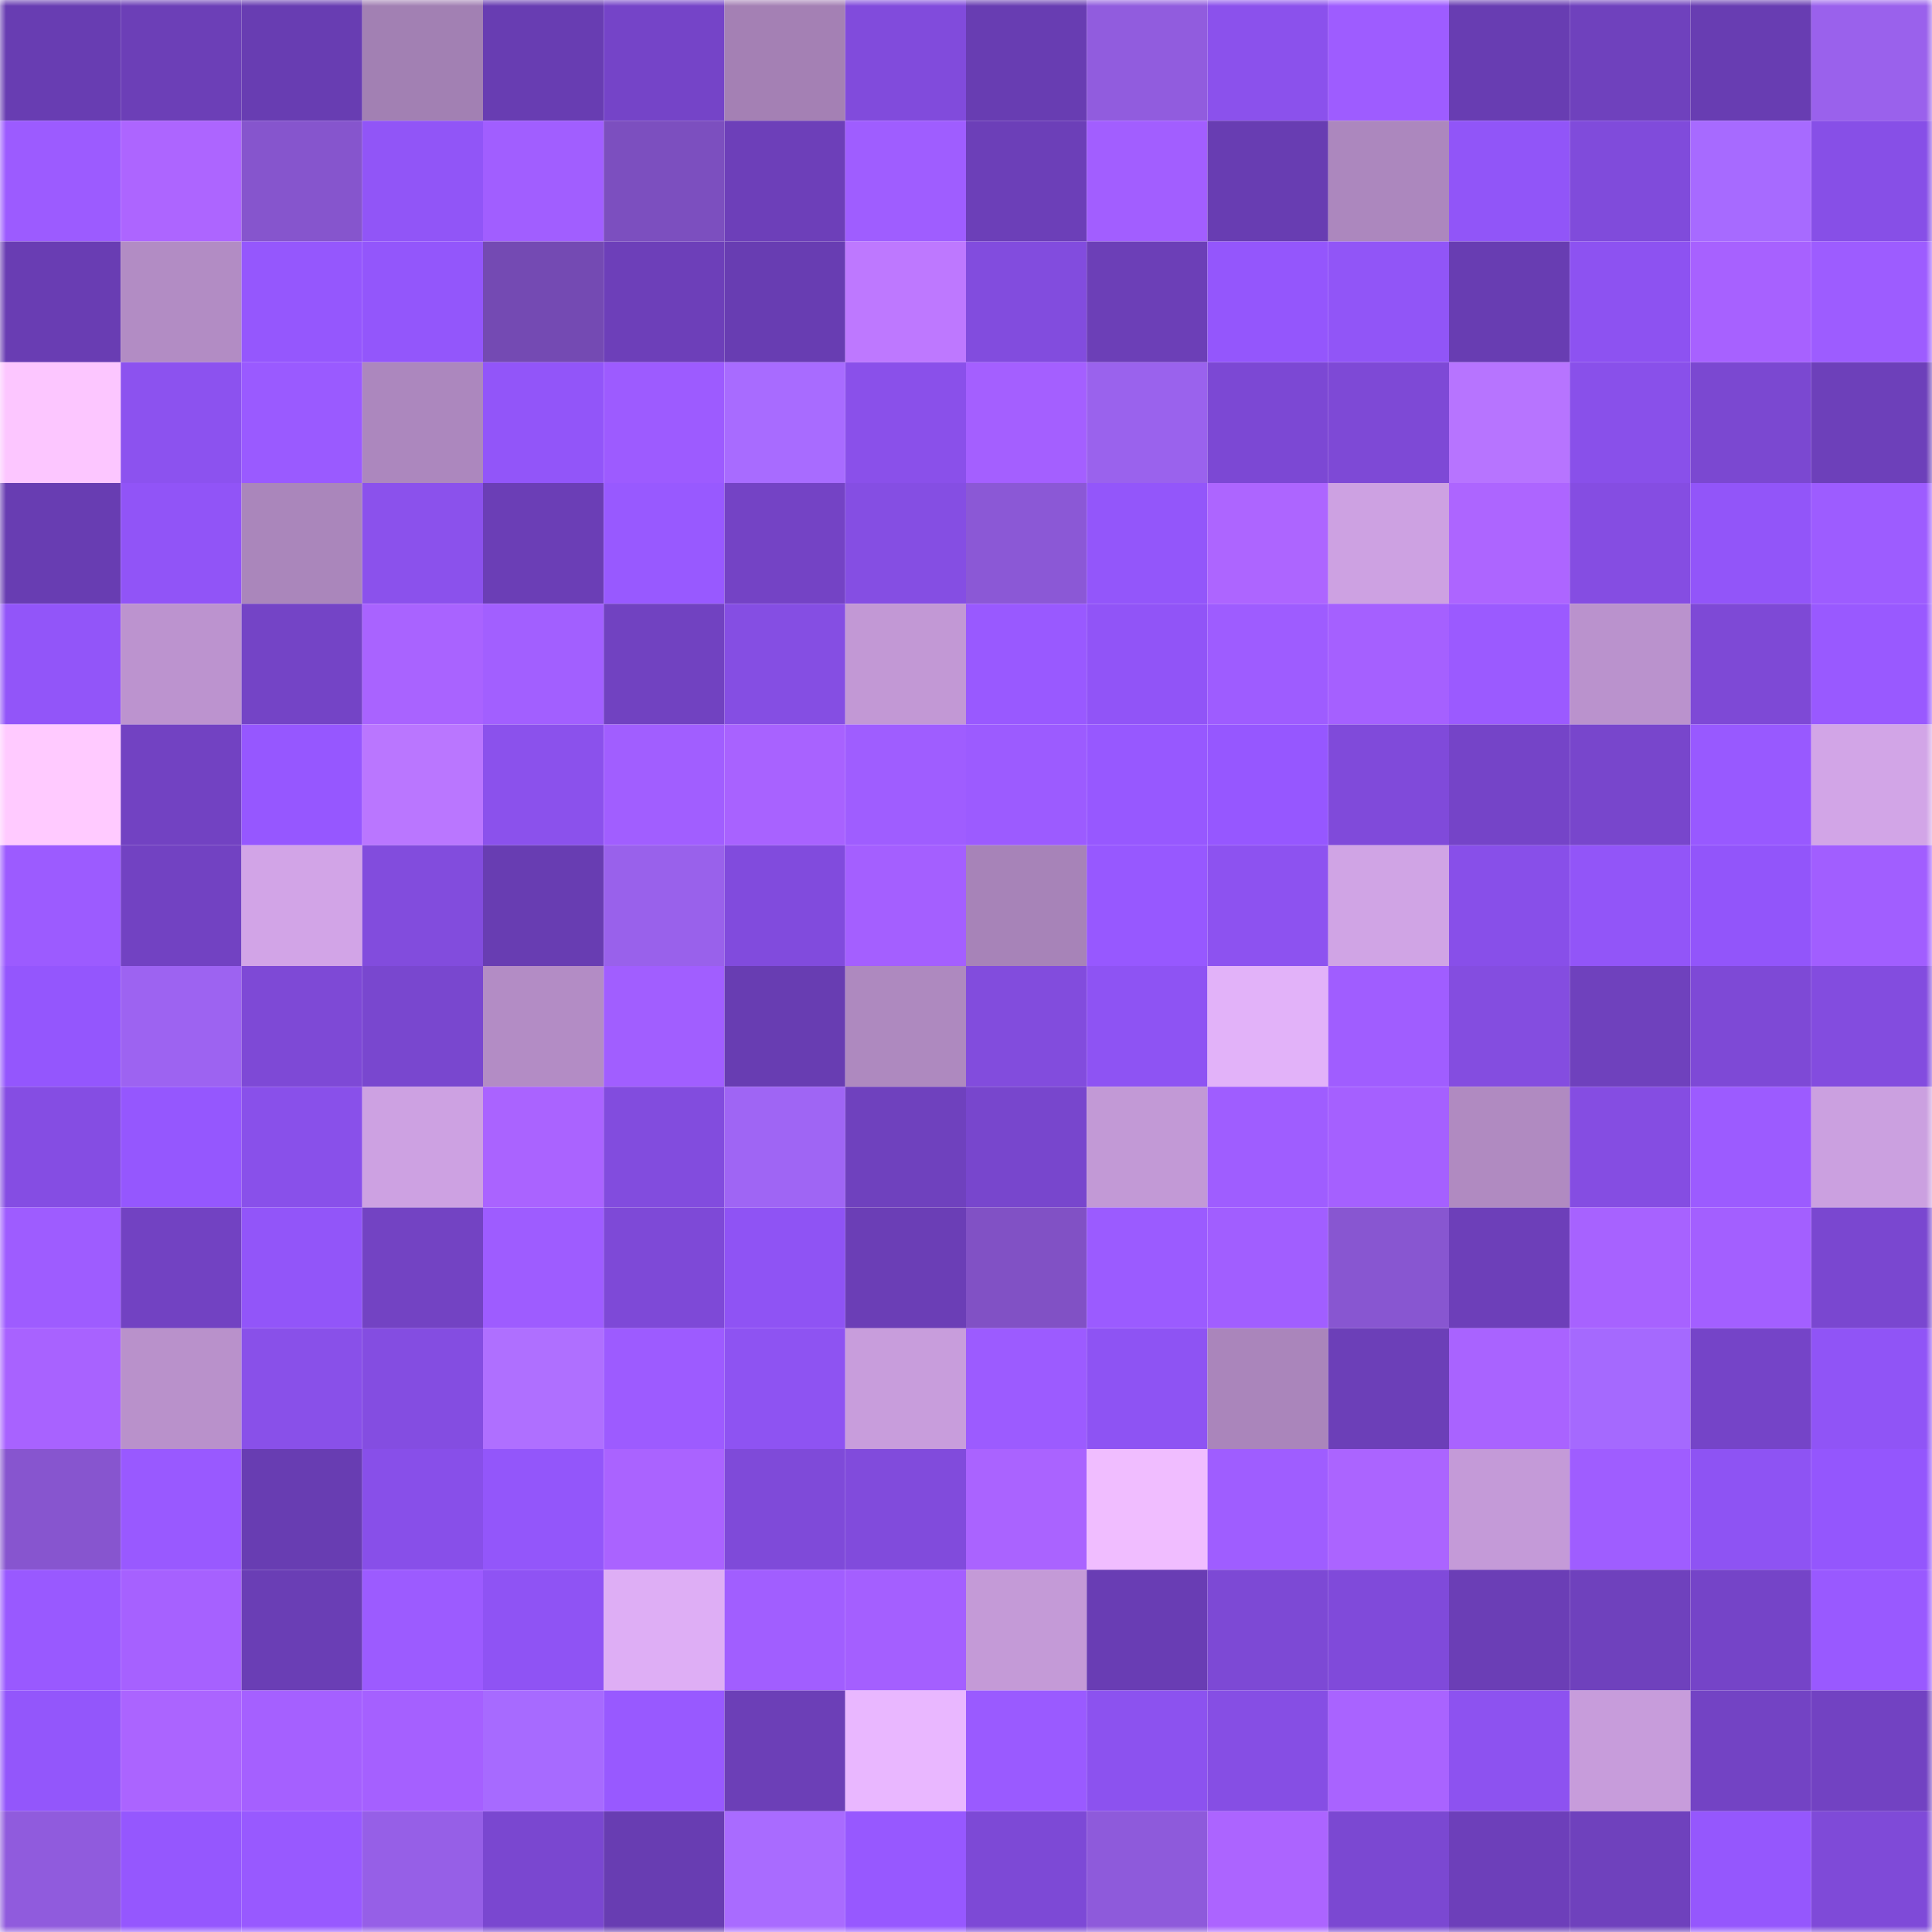 <svg viewBox="0 0 160 160" fill="none" role="img" xmlns="http://www.w3.org/2000/svg" width="240" height="240" name="linea%2C444369.linea.eth"><mask id="118186965" mask-type="alpha" maskUnits="userSpaceOnUse" x="0" y="0" width="160" height="160"><rect width="160" height="160" fill="#FFFFFF"></rect></mask><g mask="url(#118186965)"><rect x="0" y="0" width="10" height="10" fill="#683db2"></rect><rect x="10" y="0" width="10" height="10" fill="#6c3fb7"></rect><rect x="20" y="0" width="10" height="10" fill="#683db2"></rect><rect x="30" y="0" width="10" height="10" fill="#a280b3"></rect><rect x="40" y="0" width="10" height="10" fill="#683db2"></rect><rect x="50" y="0" width="10" height="10" fill="#7544c8"></rect><rect x="60" y="0" width="10" height="10" fill="#a480b4"></rect><rect x="70" y="0" width="10" height="10" fill="#814bdc"></rect><rect x="80" y="0" width="10" height="10" fill="#683db2"></rect><rect x="90" y="0" width="10" height="10" fill="#915cde"></rect><rect x="100" y="0" width="10" height="10" fill="#8b51ec"></rect><rect x="110" y="0" width="10" height="10" fill="#9e5cff"></rect><rect x="120" y="0" width="10" height="10" fill="#683db2"></rect><rect x="130" y="0" width="10" height="10" fill="#6f41bd"></rect><rect x="140" y="0" width="10" height="10" fill="#683db2"></rect><rect x="150" y="0" width="10" height="10" fill="#9a61ec"></rect><rect x="0" y="10" width="10" height="10" fill="#9c5bff"></rect><rect x="10" y="10" width="10" height="10" fill="#ad65ff"></rect><rect x="20" y="10" width="10" height="10" fill="#8655cd"></rect><rect x="30" y="10" width="10" height="10" fill="#9155f7"></rect><rect x="40" y="10" width="10" height="10" fill="#a15eff"></rect><rect x="50" y="10" width="10" height="10" fill="#7c4fbf"></rect><rect x="60" y="10" width="10" height="10" fill="#6d3fb9"></rect><rect x="70" y="10" width="10" height="10" fill="#9f5dff"></rect><rect x="80" y="10" width="10" height="10" fill="#6c3fb8"></rect><rect x="90" y="10" width="10" height="10" fill="#a25eff"></rect><rect x="100" y="10" width="10" height="10" fill="#683db2"></rect><rect x="110" y="10" width="10" height="10" fill="#ac87be"></rect><rect x="120" y="10" width="10" height="10" fill="#9155f8"></rect><rect x="130" y="10" width="10" height="10" fill="#804bdb"></rect><rect x="140" y="10" width="10" height="10" fill="#a76aff"></rect><rect x="150" y="10" width="10" height="10" fill="#874fe7"></rect><rect x="0" y="20" width="10" height="10" fill="#693db3"></rect><rect x="10" y="20" width="10" height="10" fill="#b28cc4"></rect><rect x="20" y="20" width="10" height="10" fill="#9557fd"></rect><rect x="30" y="20" width="10" height="10" fill="#9356fb"></rect><rect x="40" y="20" width="10" height="10" fill="#744ab3"></rect><rect x="50" y="20" width="10" height="10" fill="#6d3fb9"></rect><rect x="60" y="20" width="10" height="10" fill="#683db2"></rect><rect x="70" y="20" width="10" height="10" fill="#be78ff"></rect><rect x="80" y="20" width="10" height="10" fill="#824cde"></rect><rect x="90" y="20" width="10" height="10" fill="#6c3fb7"></rect><rect x="100" y="20" width="10" height="10" fill="#9456fc"></rect><rect x="110" y="20" width="10" height="10" fill="#9155f7"></rect><rect x="120" y="20" width="10" height="10" fill="#683db2"></rect><rect x="130" y="20" width="10" height="10" fill="#8d52f1"></rect><rect x="140" y="20" width="10" height="10" fill="#a761ff"></rect><rect x="150" y="20" width="10" height="10" fill="#9d5cff"></rect><rect x="0" y="30" width="10" height="10" fill="#fcc6ff"></rect><rect x="10" y="30" width="10" height="10" fill="#8c52ef"></rect><rect x="20" y="30" width="10" height="10" fill="#9a5aff"></rect><rect x="30" y="30" width="10" height="10" fill="#ac87be"></rect><rect x="40" y="30" width="10" height="10" fill="#9255f9"></rect><rect x="50" y="30" width="10" height="10" fill="#9d5bff"></rect><rect x="60" y="30" width="10" height="10" fill="#a86bff"></rect><rect x="70" y="30" width="10" height="10" fill="#8a50ea"></rect><rect x="80" y="30" width="10" height="10" fill="#a45fff"></rect><rect x="90" y="30" width="10" height="10" fill="#9a62ed"></rect><rect x="100" y="30" width="10" height="10" fill="#7c48d4"></rect><rect x="110" y="30" width="10" height="10" fill="#7e49d6"></rect><rect x="120" y="30" width="10" height="10" fill="#b774ff"></rect><rect x="130" y="30" width="10" height="10" fill="#8950ea"></rect><rect x="140" y="30" width="10" height="10" fill="#7b48d1"></rect><rect x="150" y="30" width="10" height="10" fill="#6d40ba"></rect><rect x="0" y="40" width="10" height="10" fill="#683db2"></rect><rect x="10" y="40" width="10" height="10" fill="#9154f7"></rect><rect x="20" y="40" width="10" height="10" fill="#aa86bb"></rect><rect x="30" y="40" width="10" height="10" fill="#8b51ec"></rect><rect x="40" y="40" width="10" height="10" fill="#6b3eb6"></rect><rect x="50" y="40" width="10" height="10" fill="#9859ff"></rect><rect x="60" y="40" width="10" height="10" fill="#7443c5"></rect><rect x="70" y="40" width="10" height="10" fill="#854ee3"></rect><rect x="80" y="40" width="10" height="10" fill="#8b58d6"></rect><rect x="90" y="40" width="10" height="10" fill="#9356fa"></rect><rect x="100" y="40" width="10" height="10" fill="#ad65ff"></rect><rect x="110" y="40" width="10" height="10" fill="#cda1e2"></rect><rect x="120" y="40" width="10" height="10" fill="#ad65ff"></rect><rect x="130" y="40" width="10" height="10" fill="#854de2"></rect><rect x="140" y="40" width="10" height="10" fill="#9255f9"></rect><rect x="150" y="40" width="10" height="10" fill="#9d5cff"></rect><rect x="0" y="50" width="10" height="10" fill="#9255f9"></rect><rect x="10" y="50" width="10" height="10" fill="#bc93cf"></rect><rect x="20" y="50" width="10" height="10" fill="#7444c6"></rect><rect x="30" y="50" width="10" height="10" fill="#a963ff"></rect><rect x="40" y="50" width="10" height="10" fill="#a25fff"></rect><rect x="50" y="50" width="10" height="10" fill="#7142c1"></rect><rect x="60" y="50" width="10" height="10" fill="#854ee3"></rect><rect x="70" y="50" width="10" height="10" fill="#c298d5"></rect><rect x="80" y="50" width="10" height="10" fill="#9959ff"></rect><rect x="90" y="50" width="10" height="10" fill="#9154f7"></rect><rect x="100" y="50" width="10" height="10" fill="#9e5cff"></rect><rect x="110" y="50" width="10" height="10" fill="#a560ff"></rect><rect x="120" y="50" width="10" height="10" fill="#9b5aff"></rect><rect x="130" y="50" width="10" height="10" fill="#ba92cd"></rect><rect x="140" y="50" width="10" height="10" fill="#7e49d6"></rect><rect x="150" y="50" width="10" height="10" fill="#9959ff"></rect><rect x="0" y="60" width="10" height="10" fill="#ffcaff"></rect><rect x="10" y="60" width="10" height="10" fill="#7242c2"></rect><rect x="20" y="60" width="10" height="10" fill="#9657ff"></rect><rect x="30" y="60" width="10" height="10" fill="#ba76ff"></rect><rect x="40" y="60" width="10" height="10" fill="#8b51ec"></rect><rect x="50" y="60" width="10" height="10" fill="#a15eff"></rect><rect x="60" y="60" width="10" height="10" fill="#a862ff"></rect><rect x="70" y="60" width="10" height="10" fill="#9f5dff"></rect><rect x="80" y="60" width="10" height="10" fill="#9c5bff"></rect><rect x="90" y="60" width="10" height="10" fill="#9758ff"></rect><rect x="100" y="60" width="10" height="10" fill="#9657ff"></rect><rect x="110" y="60" width="10" height="10" fill="#804ada"></rect><rect x="120" y="60" width="10" height="10" fill="#7544c8"></rect><rect x="130" y="60" width="10" height="10" fill="#7846cc"></rect><rect x="140" y="60" width="10" height="10" fill="#9859ff"></rect><rect x="150" y="60" width="10" height="10" fill="#d2a5e7"></rect><rect x="0" y="70" width="10" height="10" fill="#9c5bff"></rect><rect x="10" y="70" width="10" height="10" fill="#7242c2"></rect><rect x="20" y="70" width="10" height="10" fill="#d2a4e7"></rect><rect x="30" y="70" width="10" height="10" fill="#824cdd"></rect><rect x="40" y="70" width="10" height="10" fill="#683db2"></rect><rect x="50" y="70" width="10" height="10" fill="#9961eb"></rect><rect x="60" y="70" width="10" height="10" fill="#814bdd"></rect><rect x="70" y="70" width="10" height="10" fill="#a45fff"></rect><rect x="80" y="70" width="10" height="10" fill="#a783b8"></rect><rect x="90" y="70" width="10" height="10" fill="#9758ff"></rect><rect x="100" y="70" width="10" height="10" fill="#8d52f0"></rect><rect x="110" y="70" width="10" height="10" fill="#d0a4e5"></rect><rect x="120" y="70" width="10" height="10" fill="#884fe9"></rect><rect x="130" y="70" width="10" height="10" fill="#9255f8"></rect><rect x="140" y="70" width="10" height="10" fill="#9255fa"></rect><rect x="150" y="70" width="10" height="10" fill="#a15eff"></rect><rect x="0" y="80" width="10" height="10" fill="#9456fd"></rect><rect x="10" y="80" width="10" height="10" fill="#9d63f1"></rect><rect x="20" y="80" width="10" height="10" fill="#7e49d6"></rect><rect x="30" y="80" width="10" height="10" fill="#7947cf"></rect><rect x="40" y="80" width="10" height="10" fill="#b38cc5"></rect><rect x="50" y="80" width="10" height="10" fill="#a15eff"></rect><rect x="60" y="80" width="10" height="10" fill="#683db2"></rect><rect x="70" y="80" width="10" height="10" fill="#ae89bf"></rect><rect x="80" y="80" width="10" height="10" fill="#824cdd"></rect><rect x="90" y="80" width="10" height="10" fill="#8e53f3"></rect><rect x="100" y="80" width="10" height="10" fill="#e2b2f9"></rect><rect x="110" y="80" width="10" height="10" fill="#a05dff"></rect><rect x="120" y="80" width="10" height="10" fill="#844de0"></rect><rect x="130" y="80" width="10" height="10" fill="#6f41bd"></rect><rect x="140" y="80" width="10" height="10" fill="#7e49d6"></rect><rect x="150" y="80" width="10" height="10" fill="#834cdf"></rect><rect x="0" y="90" width="10" height="10" fill="#854de3"></rect><rect x="10" y="90" width="10" height="10" fill="#9557fe"></rect><rect x="20" y="90" width="10" height="10" fill="#8950ea"></rect><rect x="30" y="90" width="10" height="10" fill="#cda1e2"></rect><rect x="40" y="90" width="10" height="10" fill="#aa63ff"></rect><rect x="50" y="90" width="10" height="10" fill="#824cde"></rect><rect x="60" y="90" width="10" height="10" fill="#9f65f4"></rect><rect x="70" y="90" width="10" height="10" fill="#6f41be"></rect><rect x="80" y="90" width="10" height="10" fill="#7846cd"></rect><rect x="90" y="90" width="10" height="10" fill="#c299d6"></rect><rect x="100" y="90" width="10" height="10" fill="#9f5dff"></rect><rect x="110" y="90" width="10" height="10" fill="#a560ff"></rect><rect x="120" y="90" width="10" height="10" fill="#b08ac1"></rect><rect x="130" y="90" width="10" height="10" fill="#854de2"></rect><rect x="140" y="90" width="10" height="10" fill="#9c5bff"></rect><rect x="150" y="90" width="10" height="10" fill="#cba0e0"></rect><rect x="0" y="100" width="10" height="10" fill="#9e5cff"></rect><rect x="10" y="100" width="10" height="10" fill="#7242c2"></rect><rect x="20" y="100" width="10" height="10" fill="#9255f9"></rect><rect x="30" y="100" width="10" height="10" fill="#7343c3"></rect><rect x="40" y="100" width="10" height="10" fill="#9e5cff"></rect><rect x="50" y="100" width="10" height="10" fill="#7e49d7"></rect><rect x="60" y="100" width="10" height="10" fill="#8f53f4"></rect><rect x="70" y="100" width="10" height="10" fill="#6b3eb6"></rect><rect x="80" y="100" width="10" height="10" fill="#8151c5"></rect><rect x="90" y="100" width="10" height="10" fill="#9b5bff"></rect><rect x="100" y="100" width="10" height="10" fill="#a15eff"></rect><rect x="110" y="100" width="10" height="10" fill="#8856d1"></rect><rect x="120" y="100" width="10" height="10" fill="#6d3fb9"></rect><rect x="130" y="100" width="10" height="10" fill="#a762ff"></rect><rect x="140" y="100" width="10" height="10" fill="#a35fff"></rect><rect x="150" y="100" width="10" height="10" fill="#7a47d0"></rect><rect x="0" y="110" width="10" height="10" fill="#a862ff"></rect><rect x="10" y="110" width="10" height="10" fill="#b991cb"></rect><rect x="20" y="110" width="10" height="10" fill="#8950e9"></rect><rect x="30" y="110" width="10" height="10" fill="#844de1"></rect><rect x="40" y="110" width="10" height="10" fill="#af6fff"></rect><rect x="50" y="110" width="10" height="10" fill="#9d5bff"></rect><rect x="60" y="110" width="10" height="10" fill="#8e53f2"></rect><rect x="70" y="110" width="10" height="10" fill="#c89ddc"></rect><rect x="80" y="110" width="10" height="10" fill="#9c5bff"></rect><rect x="90" y="110" width="10" height="10" fill="#8e53f3"></rect><rect x="100" y="110" width="10" height="10" fill="#aa85bb"></rect><rect x="110" y="110" width="10" height="10" fill="#6c3fb8"></rect><rect x="120" y="110" width="10" height="10" fill="#a963ff"></rect><rect x="130" y="110" width="10" height="10" fill="#a569fe"></rect><rect x="140" y="110" width="10" height="10" fill="#7544c8"></rect><rect x="150" y="110" width="10" height="10" fill="#9054f6"></rect><rect x="0" y="120" width="10" height="10" fill="#8755cf"></rect><rect x="10" y="120" width="10" height="10" fill="#9959ff"></rect><rect x="20" y="120" width="10" height="10" fill="#683db2"></rect><rect x="30" y="120" width="10" height="10" fill="#884fe9"></rect><rect x="40" y="120" width="10" height="10" fill="#9356fa"></rect><rect x="50" y="120" width="10" height="10" fill="#aa63ff"></rect><rect x="60" y="120" width="10" height="10" fill="#7f4ad9"></rect><rect x="70" y="120" width="10" height="10" fill="#814bdc"></rect><rect x="80" y="120" width="10" height="10" fill="#aa63ff"></rect><rect x="90" y="120" width="10" height="10" fill="#f0bdff"></rect><rect x="100" y="120" width="10" height="10" fill="#9f5dff"></rect><rect x="110" y="120" width="10" height="10" fill="#ab64ff"></rect><rect x="120" y="120" width="10" height="10" fill="#c49ad8"></rect><rect x="130" y="120" width="10" height="10" fill="#9f5dff"></rect><rect x="140" y="120" width="10" height="10" fill="#8e53f3"></rect><rect x="150" y="120" width="10" height="10" fill="#9456fd"></rect><rect x="0" y="130" width="10" height="10" fill="#9959ff"></rect><rect x="10" y="130" width="10" height="10" fill="#a661ff"></rect><rect x="20" y="130" width="10" height="10" fill="#6a3eb5"></rect><rect x="30" y="130" width="10" height="10" fill="#9c5bff"></rect><rect x="40" y="130" width="10" height="10" fill="#8f53f4"></rect><rect x="50" y="130" width="10" height="10" fill="#deaef5"></rect><rect x="60" y="130" width="10" height="10" fill="#a15eff"></rect><rect x="70" y="130" width="10" height="10" fill="#a45fff"></rect><rect x="80" y="130" width="10" height="10" fill="#c49ad7"></rect><rect x="90" y="130" width="10" height="10" fill="#693db4"></rect><rect x="100" y="130" width="10" height="10" fill="#7d49d5"></rect><rect x="110" y="130" width="10" height="10" fill="#804ada"></rect><rect x="120" y="130" width="10" height="10" fill="#6b3eb6"></rect><rect x="130" y="130" width="10" height="10" fill="#6f41bd"></rect><rect x="140" y="130" width="10" height="10" fill="#7544c8"></rect><rect x="150" y="130" width="10" height="10" fill="#9959ff"></rect><rect x="0" y="140" width="10" height="10" fill="#9356fb"></rect><rect x="10" y="140" width="10" height="10" fill="#ab64ff"></rect><rect x="20" y="140" width="10" height="10" fill="#a560ff"></rect><rect x="30" y="140" width="10" height="10" fill="#a560ff"></rect><rect x="40" y="140" width="10" height="10" fill="#a76aff"></rect><rect x="50" y="140" width="10" height="10" fill="#9859ff"></rect><rect x="60" y="140" width="10" height="10" fill="#6c3fb7"></rect><rect x="70" y="140" width="10" height="10" fill="#e9b7ff"></rect><rect x="80" y="140" width="10" height="10" fill="#9a5aff"></rect><rect x="90" y="140" width="10" height="10" fill="#8c52ef"></rect><rect x="100" y="140" width="10" height="10" fill="#864ee4"></rect><rect x="110" y="140" width="10" height="10" fill="#a963ff"></rect><rect x="120" y="140" width="10" height="10" fill="#8d52f0"></rect><rect x="130" y="140" width="10" height="10" fill="#c79cdb"></rect><rect x="140" y="140" width="10" height="10" fill="#7343c4"></rect><rect x="150" y="140" width="10" height="10" fill="#7242c2"></rect><rect x="0" y="150" width="10" height="10" fill="#905bdd"></rect><rect x="10" y="150" width="10" height="10" fill="#9557fe"></rect><rect x="20" y="150" width="10" height="10" fill="#9859ff"></rect><rect x="30" y="150" width="10" height="10" fill="#965fe7"></rect><rect x="40" y="150" width="10" height="10" fill="#7a47d0"></rect><rect x="50" y="150" width="10" height="10" fill="#683db2"></rect><rect x="60" y="150" width="10" height="10" fill="#a96bff"></rect><rect x="70" y="150" width="10" height="10" fill="#9758ff"></rect><rect x="80" y="150" width="10" height="10" fill="#7d49d6"></rect><rect x="90" y="150" width="10" height="10" fill="#8e5adb"></rect><rect x="100" y="150" width="10" height="10" fill="#ac64ff"></rect><rect x="110" y="150" width="10" height="10" fill="#7b48d2"></rect><rect x="120" y="150" width="10" height="10" fill="#6d3fba"></rect><rect x="130" y="150" width="10" height="10" fill="#6f41bd"></rect><rect x="140" y="150" width="10" height="10" fill="#9557fd"></rect><rect x="150" y="150" width="10" height="10" fill="#7f4ad8"></rect></g></svg>